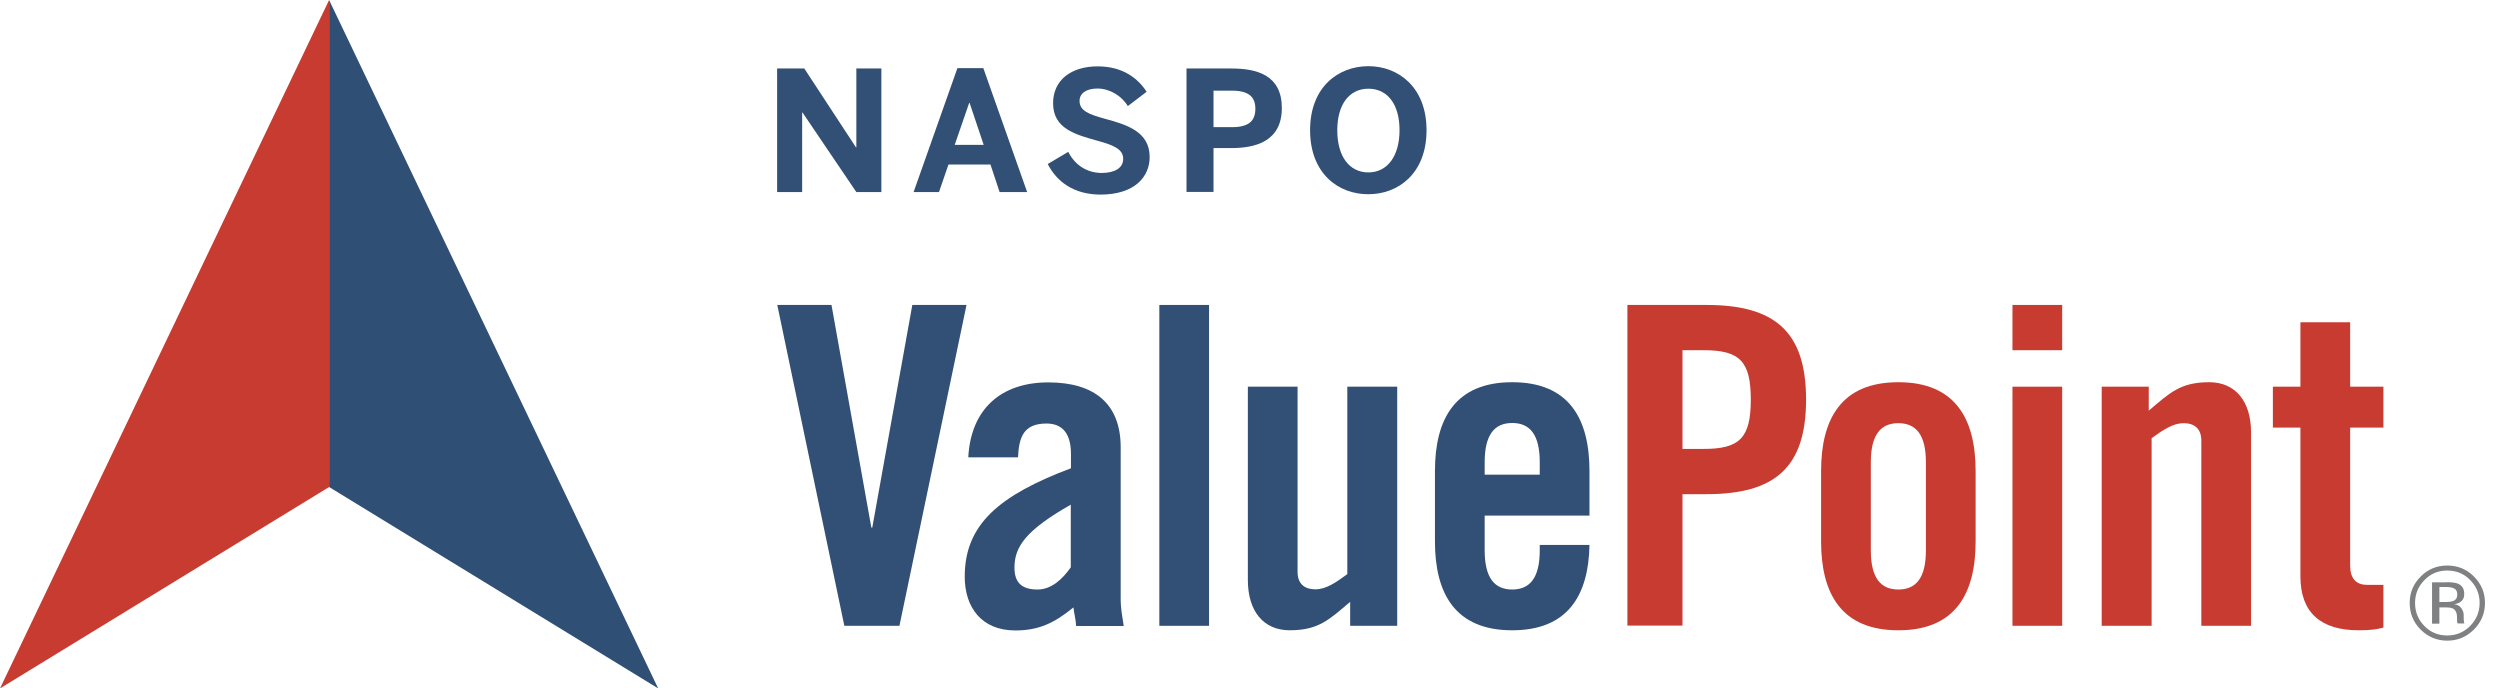 <?xml version="1.0" encoding="UTF-8"?> <svg xmlns="http://www.w3.org/2000/svg" width="138" height="38" viewBox="0 0 138 38" fill="none"><path d="M136.559 34.752C136.154 35.157 135.661 35.364 135.088 35.364C134.516 35.364 134.022 35.157 133.617 34.752C133.212 34.347 133.015 33.853 133.015 33.281C133.015 32.708 133.222 32.224 133.627 31.82C134.032 31.415 134.516 31.217 135.088 31.217C135.661 31.217 136.154 31.415 136.559 31.82C136.964 32.224 137.171 32.708 137.171 33.281C137.171 33.853 136.964 34.347 136.559 34.752ZM133.834 32.017C133.489 32.363 133.311 32.787 133.311 33.281C133.311 33.774 133.479 34.199 133.824 34.554C134.17 34.91 134.595 35.078 135.088 35.078C135.582 35.078 136.006 34.9 136.352 34.554C136.697 34.199 136.875 33.784 136.875 33.281C136.875 32.787 136.697 32.363 136.352 32.017C136.006 31.662 135.582 31.494 135.088 31.494C134.595 31.494 134.18 31.662 133.834 32.017ZM135.049 32.136C135.335 32.136 135.542 32.165 135.671 32.215C135.908 32.313 136.026 32.501 136.026 32.787C136.026 32.995 135.947 33.143 135.799 33.241C135.72 33.291 135.611 33.33 135.473 33.35C135.651 33.38 135.779 33.449 135.868 33.577C135.947 33.696 135.996 33.814 135.996 33.932V34.1C135.996 34.15 135.996 34.209 136.006 34.268C136.006 34.327 136.016 34.367 136.026 34.386L136.036 34.416H135.661C135.661 34.406 135.661 34.396 135.651 34.396C135.651 34.386 135.651 34.377 135.641 34.367L135.631 34.298V34.12C135.631 33.853 135.562 33.686 135.414 33.597C135.325 33.547 135.177 33.528 134.97 33.528H134.654V34.426H134.249V32.145H135.049V32.136ZM135.483 32.491C135.384 32.432 135.217 32.402 134.999 32.402H134.654V33.231H135.019C135.187 33.231 135.315 33.212 135.404 33.182C135.562 33.123 135.641 33.004 135.641 32.827C135.641 32.659 135.592 32.55 135.483 32.491Z" fill="#7F8082"></path><path d="M42.897 10.603V3.781H44.397L47.25 8.135H47.27V3.781H48.652V10.603H47.27L44.298 6.21H44.279V10.603H42.897Z" fill="#325075"></path><path d="M52.7 7.997H54.3L53.52 5.677H53.5L52.7 7.997ZM50.43 10.603L52.849 3.761H54.28L56.699 10.603H55.178L54.675 9.083H52.355L51.832 10.603H50.43Z" fill="#325075"></path><path d="M57.834 9.054L58.969 8.382C59.344 9.133 60.026 9.547 60.816 9.547C61.507 9.547 62 9.291 62 8.767C62 8.254 61.517 8.027 60.618 7.78C59.404 7.434 58.13 7.128 58.13 5.697C58.13 4.423 59.127 3.663 60.589 3.663C61.99 3.663 62.82 4.334 63.294 5.065L62.257 5.855C61.901 5.272 61.24 4.887 60.579 4.887C59.947 4.887 59.591 5.164 59.591 5.569C59.591 6.112 60.095 6.309 60.993 6.556C62.188 6.882 63.461 7.257 63.461 8.669C63.461 9.764 62.632 10.742 60.737 10.742C59.266 10.732 58.337 10.031 57.834 9.054Z" fill="#325075"></path><path d="M66.986 7.019H68.013C68.941 7.019 69.296 6.664 69.296 6.003C69.296 5.371 68.951 5.005 68.013 5.005H66.986V7.019ZM65.495 10.603V3.781H67.973C69.424 3.781 70.757 4.166 70.757 5.963C70.757 7.799 69.316 8.175 67.953 8.175H66.986V10.593H65.495V10.603Z" fill="#325075"></path><path d="M77.254 7.187C77.254 5.755 76.592 4.897 75.536 4.897C74.48 4.897 73.818 5.765 73.818 7.187C73.818 8.619 74.47 9.517 75.536 9.517C76.582 9.517 77.254 8.619 77.254 7.187ZM72.317 7.187C72.317 4.788 73.887 3.653 75.536 3.653C77.175 3.653 78.745 4.798 78.745 7.187C78.745 9.586 77.175 10.721 75.536 10.721C73.887 10.731 72.317 9.586 72.317 7.187Z" fill="#325075"></path><path d="M18.166 0V26.883L36.331 38L18.166 0Z" fill="#304F75"></path><path d="M18.166 0L0 38L18.166 26.883V0Z" fill="#C83B31"></path><path d="M50.36 16.833H53.352L49.649 34.545H46.608L42.906 16.833H45.898L48.099 29.125H48.149L50.36 16.833Z" fill="#325075"></path><path d="M59.117 27.851C56.62 29.273 55.998 30.181 55.998 31.336C55.998 32.195 56.442 32.541 57.271 32.541C58.031 32.541 58.643 31.978 59.107 31.316V27.851H59.117ZM53.45 25.225C53.599 22.549 55.287 21.108 57.864 21.108C60.411 21.108 61.862 22.283 61.862 24.692V33.153C61.862 33.567 61.961 34.11 62.03 34.554H59.404C59.384 34.189 59.285 33.844 59.255 33.528C58.229 34.367 57.37 34.801 56.047 34.801C54.181 34.801 53.253 33.528 53.253 31.83C53.253 28.937 55.168 27.338 59.117 25.847V25.067C59.117 23.961 58.673 23.379 57.765 23.379C56.511 23.379 56.244 24.119 56.195 25.245H53.45V25.225Z" fill="#325075"></path><path d="M66.74 16.833H63.995V34.545H66.74V16.833Z" fill="#325075"></path><path d="M77.126 21.345V34.545H74.529V33.222C73.374 34.199 72.791 34.791 71.192 34.791C69.741 34.791 68.882 33.735 68.882 32.017V21.345H71.626V31.573C71.626 32.234 72.021 32.531 72.604 32.531C73.196 32.531 73.729 32.165 74.371 31.691V21.345H77.126Z" fill="#325075"></path><path d="M84.994 26.202V25.511C84.994 23.991 84.451 23.349 83.474 23.349C82.497 23.349 81.954 23.991 81.954 25.511V26.202H84.994ZM87.739 28.463H81.954V30.378C81.954 31.899 82.497 32.541 83.474 32.541C84.451 32.541 84.994 31.899 84.994 30.378V30.082H87.739C87.69 32.876 86.534 34.792 83.474 34.792C80.335 34.792 79.209 32.778 79.209 29.885V26.005C79.209 23.112 80.335 21.098 83.474 21.098C86.614 21.098 87.739 23.112 87.739 26.005V28.463Z" fill="#325075"></path><path d="M92.873 24.78H94.048C96.032 24.78 96.644 24.168 96.644 22.056C96.644 19.943 96.032 19.331 94.048 19.331H92.873V24.78ZM89.832 34.545V16.833H94.196C97.947 16.833 99.695 18.284 99.695 22.056C99.695 25.827 97.957 27.278 94.196 27.278H92.873V34.535H89.832V34.545Z" fill="#C83B31"></path><path d="M106.31 25.521C106.31 24.001 105.767 23.359 104.789 23.359C103.812 23.359 103.269 24.001 103.269 25.521V30.378C103.269 31.899 103.812 32.541 104.789 32.541C105.767 32.541 106.31 31.899 106.31 30.378V25.521ZM100.524 26.005C100.524 23.112 101.65 21.098 104.789 21.098C107.929 21.098 109.054 23.112 109.054 26.005V29.885C109.054 32.778 107.929 34.792 104.789 34.792C101.65 34.792 100.524 32.778 100.524 29.885V26.005Z" fill="#C83B31"></path><path d="M111.088 21.345H113.832V34.544H111.088V21.345ZM111.088 16.833H113.832V19.331H111.088V16.833Z" fill="#C83B31"></path><path d="M116.014 34.545V21.345H118.611V22.668C119.766 21.691 120.349 21.098 121.948 21.098C123.399 21.098 124.258 22.154 124.258 23.872V34.545H121.513V24.317C121.513 23.655 121.119 23.359 120.536 23.359C119.954 23.359 119.411 23.724 118.769 24.188V34.545H116.014Z" fill="#C83B31"></path><path d="M125.463 23.605V21.345H126.983V17.79H129.728V21.345H131.564V23.605H129.728V31.207C129.728 31.898 130.024 32.283 130.656 32.283H131.564V34.643C131.199 34.742 130.873 34.791 130.192 34.791C128.128 34.791 126.983 33.834 126.983 31.82V23.605H125.463Z" fill="#C83B31"></path></svg> 